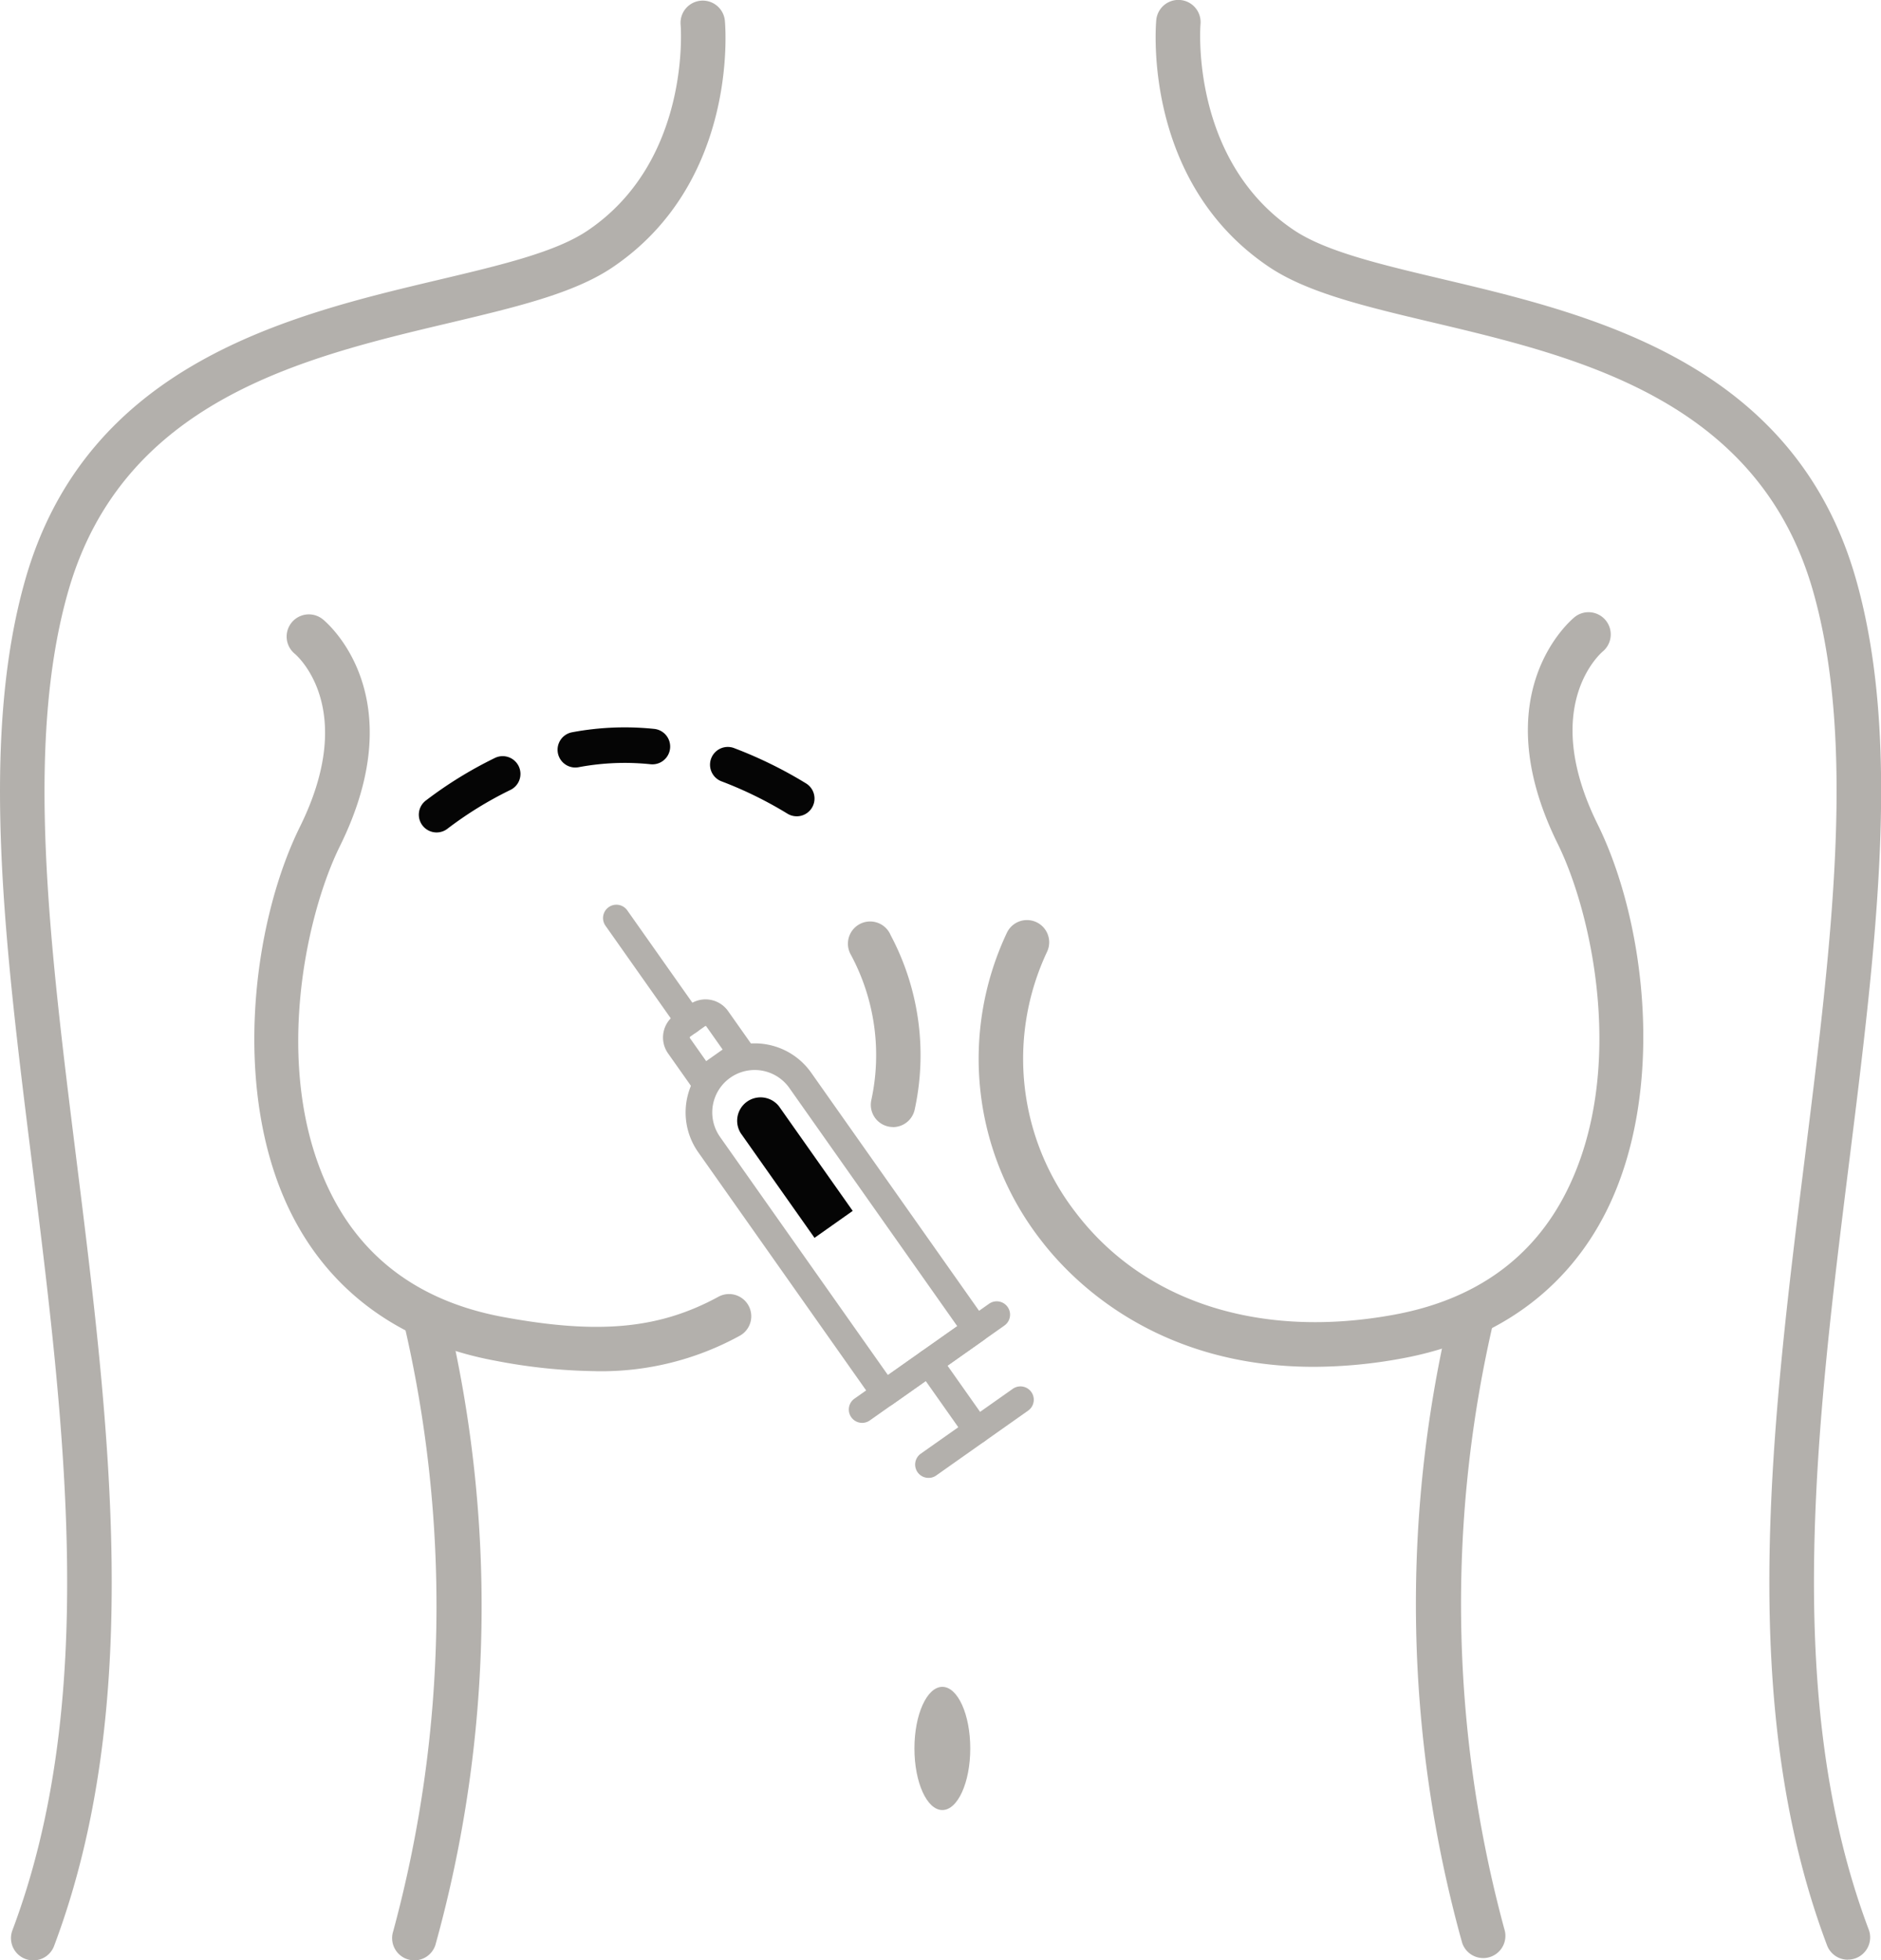 <?xml version="1.0" encoding="UTF-8"?>
<svg xmlns="http://www.w3.org/2000/svg" xmlns:xlink="http://www.w3.org/1999/xlink" id="Group_3276" data-name="Group 3276" width="128.033" height="133.434" viewBox="0 0 128.033 133.434">
  <defs>
    <clipPath id="clip-path">
      <rect id="Rectangle_4964" data-name="Rectangle 4964" width="128.033" height="133.435" fill="#b3b0ac"></rect>
    </clipPath>
  </defs>
  <g id="Group_3275" data-name="Group 3275" clip-path="url(#clip-path)">
    <path id="Path_16631" data-name="Path 16631" d="M2.258,133.494a1.513,1.513,0,0,1-1.414-2.045C6.737,115.8,4.418,97.192,2.175,79.194c-1.842-14.78-3.581-28.74-.449-39.7C5.931,24.771,19.751,21.5,29.841,19.109c4.282-1.014,7.98-1.89,10.147-3.35C47.057,11,46.336,1.843,46.328,1.751a1.512,1.512,0,0,1,3.012-.276c.041.447.917,11.013-7.662,16.791-2.624,1.768-6.57,2.7-11.139,3.785-9.885,2.341-22.186,5.254-25.9,18.271-2.962,10.369-1.26,24.032.542,38.5,2.288,18.362,4.654,37.35-1.5,53.694a1.512,1.512,0,0,1-1.415.979" transform="translate(0 -0.059)" fill="#b3b0ac"></path>
    <path id="Path_16632" data-name="Path 16632" d="M231.429,133.391a1.511,1.511,0,0,1-1.415-.979c-6.157-16.345-3.791-35.332-1.5-53.695,1.8-14.465,3.505-28.128.543-38.5-3.719-13.017-16.02-15.931-25.9-18.272-4.57-1.083-8.516-2.017-11.139-3.785-8.579-5.778-7.7-16.344-7.662-16.791a1.512,1.512,0,0,1,3.012.278c-.015.172-.7,9.265,6.34,14.005,2.167,1.46,5.865,2.336,10.147,3.35,10.091,2.39,23.91,5.663,28.116,20.384,3.132,10.962,1.392,24.922-.45,39.7-2.243,18-4.562,36.609,1.331,52.255a1.513,1.513,0,0,1-1.414,2.045" transform="translate(-105.654 -0.001)" fill="#b3b0ac"></path>
    <path id="Path_16633" data-name="Path 16633" d="M64.057,251.755a1.513,1.513,0,0,1-1.439-1.979,84.625,84.625,0,0,0,.7-41.507,1.512,1.512,0,1,1,2.939-.712,86.063,86.063,0,0,1-.767,43.154,1.512,1.512,0,0,1-1.437,1.045" transform="translate(-35.854 -118.321)" fill="#b3b0ac"></path>
    <path id="Path_16634" data-name="Path 16634" d="M138.363,161.058a1.513,1.513,0,0,1-1.481-1.827,14.416,14.416,0,0,0-1.411-9.937A1.512,1.512,0,1,1,138.2,148a17.4,17.4,0,0,1,1.637,11.863,1.513,1.513,0,0,1-1.477,1.2" transform="translate(-77.576 -84.345)" fill="#b3b0ac"></path>
    <path id="Path_16635" data-name="Path 16635" d="M63.835,149.508a38.014,38.014,0,0,1-6.875-.713c-6.387-1.179-11.186-4.639-13.877-10.006-4.064-8.1-2.728-19.625.592-26.35,3.952-8.005-.183-11.615-.361-11.765a1.512,1.512,0,0,1,1.908-2.346c.257.207,6.235,5.181,1.164,15.45-2.39,4.841-4.666,15.545-.6,23.656,2.282,4.551,6.226,7.373,11.723,8.388,6.5,1.2,10.611.815,14.644-1.379A1.512,1.512,0,0,1,73.6,147.1a19.564,19.564,0,0,1-9.763,2.41" transform="translate(-23.253 -56.177)" fill="#b3b0ac"></path>
    <path id="Path_16636" data-name="Path 16636" d="M145.854,273.25c0,2.316.851,4.193,1.9,4.193s1.9-1.877,1.9-4.193-.851-4.193-1.9-4.193-1.9,1.877-1.9,4.193" transform="translate(-83.612 -154.239)" fill="#b3b0ac"></path>
    <path id="Path_16637" data-name="Path 16637" d="M230.456,251.39a1.511,1.511,0,0,1-1.437-1.044,86.071,86.071,0,0,1-.767-43.154,1.512,1.512,0,1,1,2.939.712,84.633,84.633,0,0,0,.7,41.508,1.513,1.513,0,0,1-1.439,1.979" transform="translate(-129.497 -118.111)" fill="#b3b0ac"></path>
    <path id="Path_16638" data-name="Path 16638" d="M178.893,149c-10.646,0-16.386-5.782-18.549-8.6a20.1,20.1,0,0,1-2.332-20.946,1.512,1.512,0,1,1,2.732,1.3,17.091,17.091,0,0,0,2,17.806c4.653,6.058,12.54,8.569,21.64,6.889,5.5-1.015,9.441-3.837,11.723-8.389,4.067-8.111,1.79-18.814-.6-23.655-5.071-10.269.907-15.243,1.164-15.449a1.512,1.512,0,0,1,1.906,2.347c-.2.171-4.3,3.784-.359,11.763,3.321,6.724,4.656,18.244.592,26.35-2.691,5.367-7.49,8.828-13.878,10.007a33.222,33.222,0,0,1-6.038.577" transform="translate(-89.476 -55.965)" fill="#b3b0ac"></path>
    <path id="Path_16639" data-name="Path 16639" d="M68.013,123.172a1.21,1.21,0,0,1-.73-2.175,27.8,27.8,0,0,1,4.676-2.885,1.21,1.21,0,1,1,1.049,2.18,25.365,25.365,0,0,0-4.266,2.635,1.2,1.2,0,0,1-.728.245m24.51-1.1a1.2,1.2,0,0,1-.626-.175,26.809,26.809,0,0,0-4.513-2.212,1.21,1.21,0,0,1,.842-2.268,29.2,29.2,0,0,1,4.925,2.412,1.209,1.209,0,0,1-.628,2.244M77.46,118.753a1.21,1.21,0,0,1-.222-2.4,19.384,19.384,0,0,1,5.588-.229,1.209,1.209,0,1,1-.249,2.406,16.954,16.954,0,0,0-4.891.2,1.223,1.223,0,0,1-.225.021" transform="translate(-38.295 -66.51)" fill="#050505"></path>
    <path id="Path_16640" data-name="Path 16640" d="M136.44,215.827a.908.908,0,0,1-.668-1.638l9.162-6.459a.907.907,0,0,1,1.045,1.483l-9.162,6.459a.9.9,0,0,1-.377.154" transform="translate(-77.612 -118.988)" fill="#b3b0ac"></path>
    <path id="Path_16641" data-name="Path 16641" d="M147.02,227.351a.907.907,0,0,1-.667-1.637l6.259-4.413a.907.907,0,0,1,1.046,1.483L147.4,227.2a.906.906,0,0,1-.378.154" transform="translate(-83.677 -126.768)" fill="#b3b0ac"></path>
    <path id="Path_16642" data-name="Path 16642" d="M150.357,221.62a.907.907,0,0,1-.886-.373l-3.263-4.628a.907.907,0,1,1,1.483-1.045l3.263,4.628a.908.908,0,0,1-.6,1.418" transform="translate(-83.72 -123.359)" fill="#b3b0ac"></path>
    <path id="Path_16643" data-name="Path 16643" d="M123.055,191.159a.906.906,0,0,1-.885-.373l-11.952-16.953a4.7,4.7,0,0,1,7.686-5.418l11.952,16.953a.907.907,0,0,1-.219,1.264l-6.2,4.373a.908.908,0,0,1-.379.154M111.7,172.787,123.13,189l4.72-3.327L116.42,169.459a2.887,2.887,0,1,0-4.719,3.328" transform="translate(-62.692 -95.404)" fill="#b3b0ac"></path>
    <path id="Path_16644" data-name="Path 16644" d="M117.772,177.4l5.016,7.115,2.6-1.835-5.016-7.115a1.593,1.593,0,0,0-2.6,1.835" transform="translate(-67.347 -100.259)" fill="#050505"></path>
    <path id="Path_16645" data-name="Path 16645" d="M108.612,165.767a.907.907,0,0,1-.886-.373l-1.634-2.317h0a1.878,1.878,0,0,1,.452-2.612l1.021-.72a1.878,1.878,0,0,1,2.613.452l1.634,2.317a.908.908,0,0,1-.219,1.264l-2.6,1.835a.906.906,0,0,1-.378.154m-1.037-3.736,1.111,1.576,1.12-.79-1.111-1.576a.061.061,0,0,0-.084-.014l-1.021.72a.067.067,0,0,0-.015.084" transform="translate(-60.622 -91.379)" fill="#b3b0ac"></path>
    <path id="Path_16646" data-name="Path 16646" d="M102.187,153.124a.907.907,0,0,1-.886-.373l-4.947-7.017a.907.907,0,0,1,1.483-1.046l4.947,7.018a.907.907,0,0,1-.6,1.418" transform="translate(-55.141 -82.723)" fill="#b3b0ac"></path>
  </g>
</svg>
